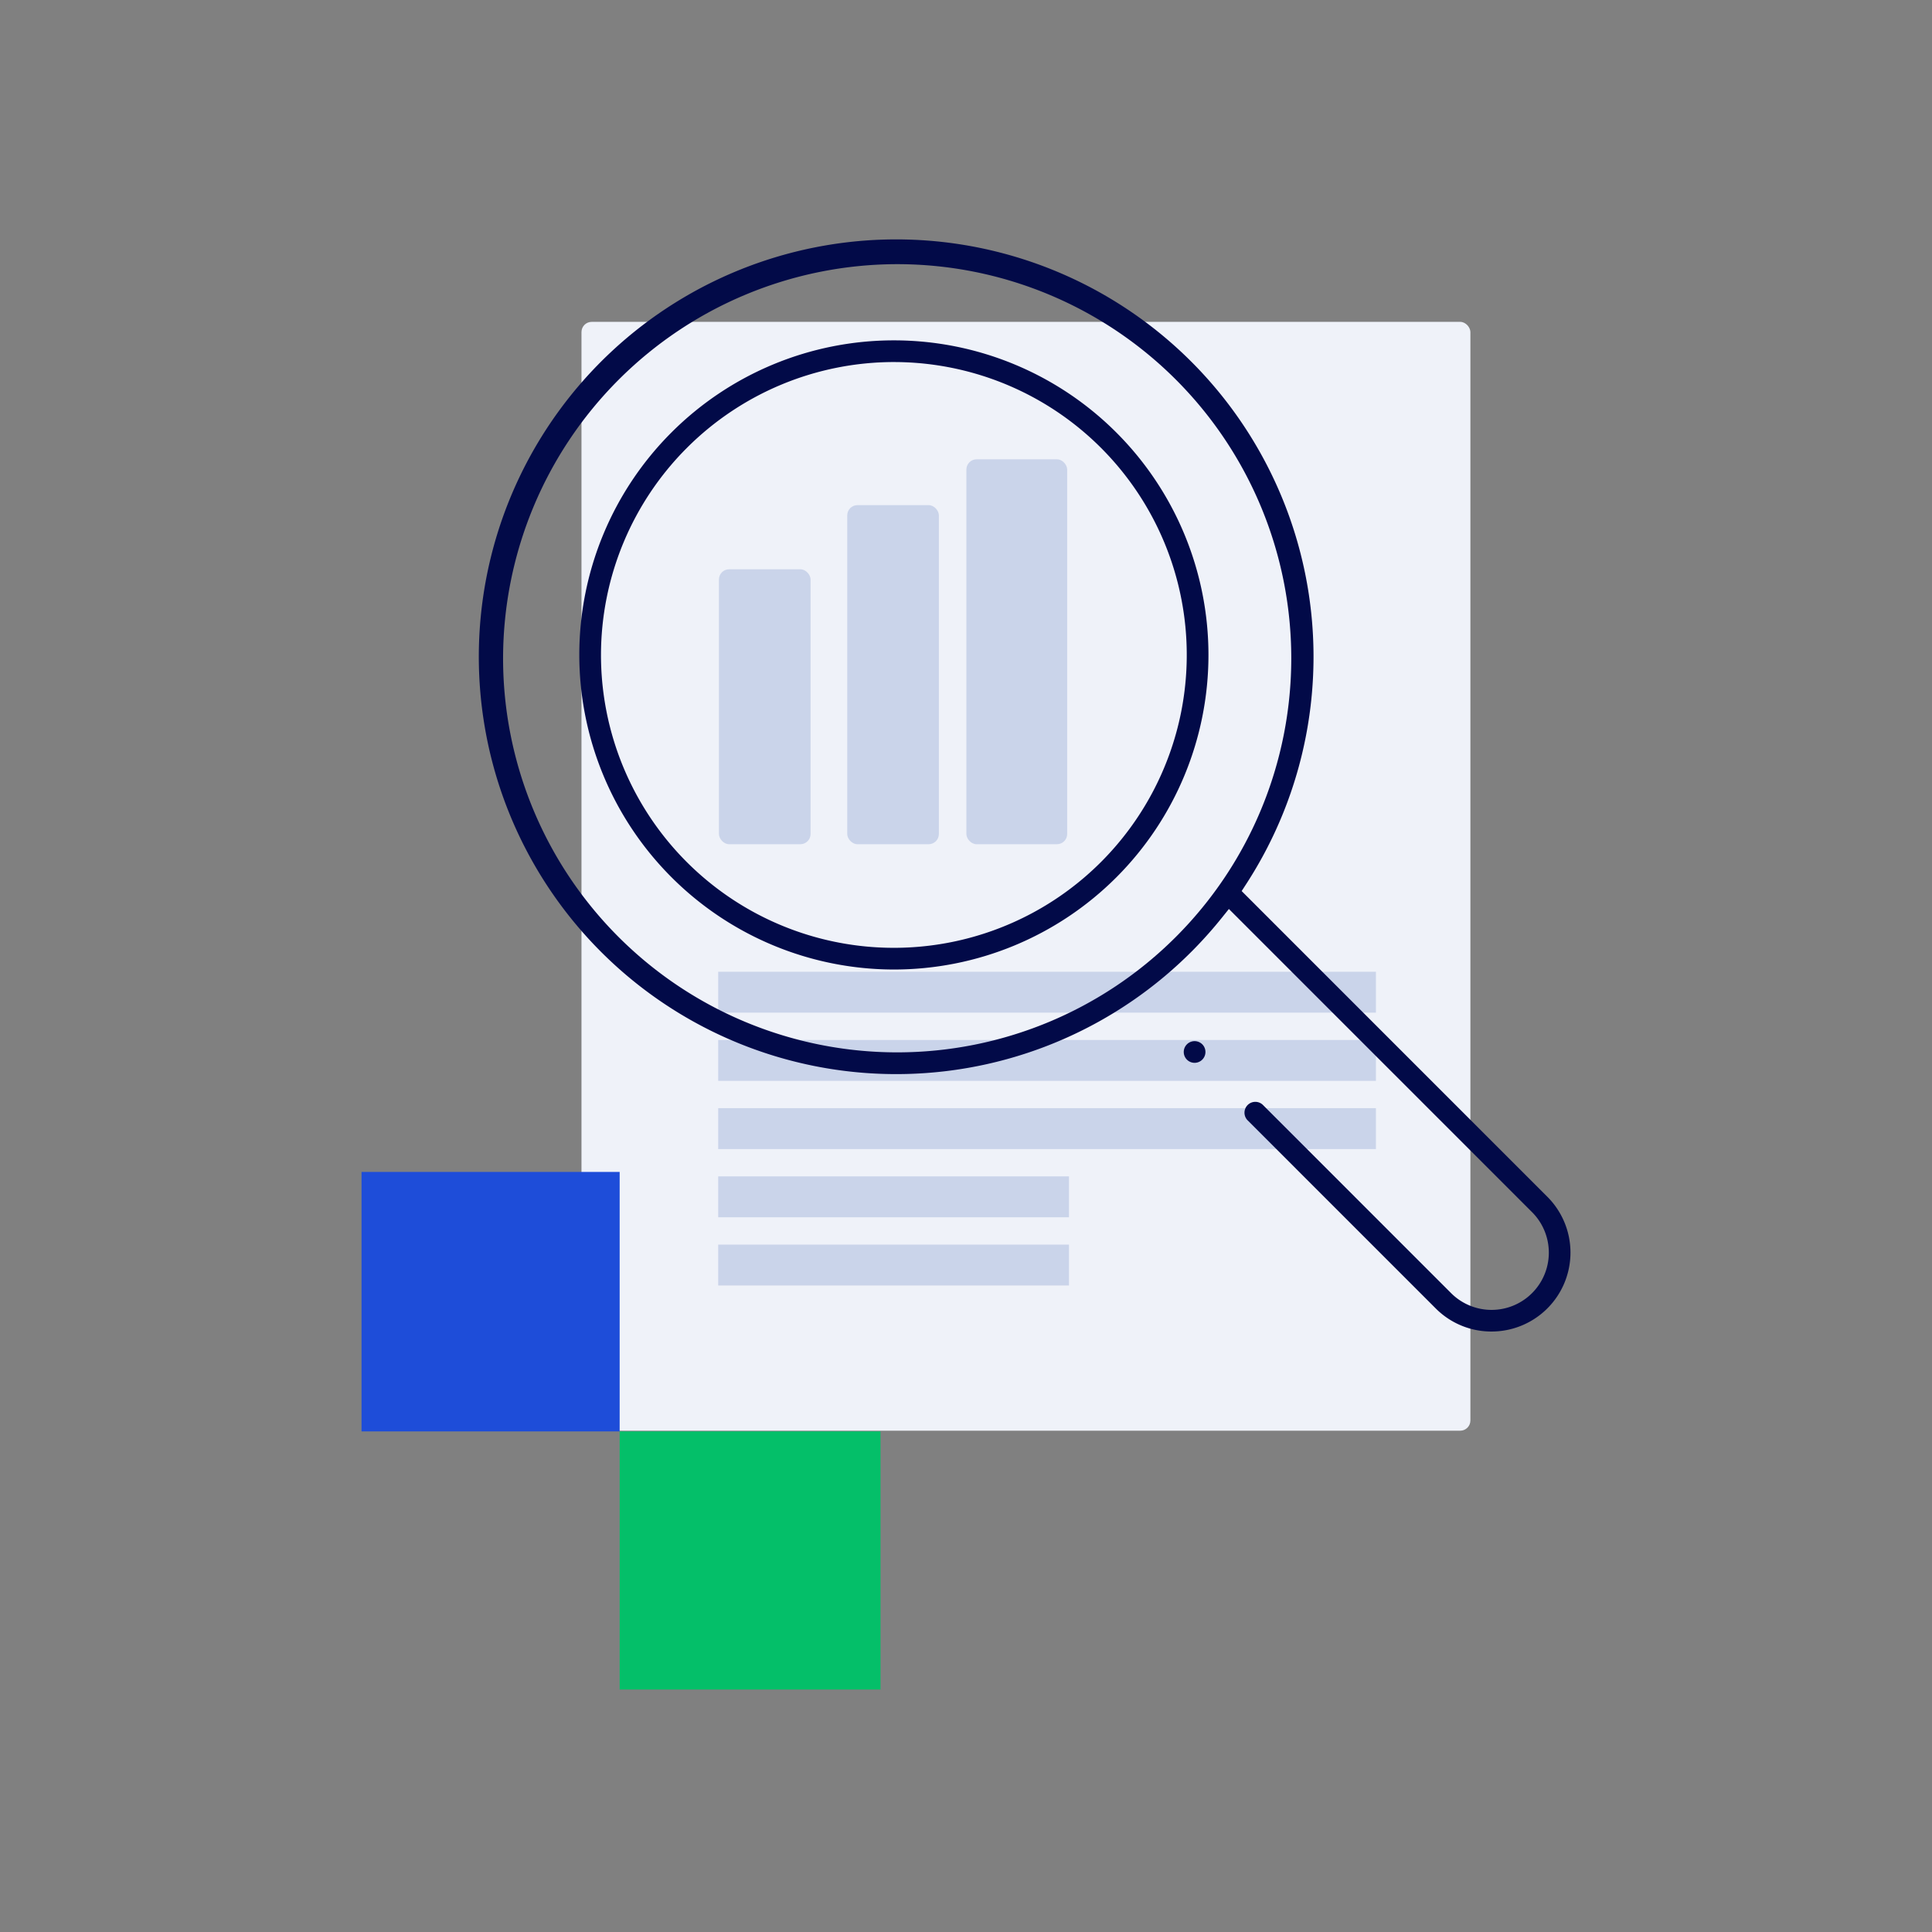 <?xml version="1.0" encoding="UTF-8"?>
<svg xmlns="http://www.w3.org/2000/svg" xmlns:xlink="http://www.w3.org/1999/xlink" width="189" height="189" viewBox="0 0 189 189">
  <rect x="0" y="0" width="189" height="189" fill="#808080" stroke="none"/>
  <defs>
    <clipPath id="clip-path">
      <rect id="Rettangolo_363" data-name="Rettangolo 363" width="189" height="189" transform="translate(167 1603)" fill="#fff" stroke="#707070" stroke-width="1"></rect>
    </clipPath>
  </defs>
  <g id="Gruppo_di_maschere_3" data-name="Gruppo di maschere 3" transform="translate(-167 -1603)" clip-path="url(#clip-path)">
    <g id="Raggruppa_222" data-name="Raggruppa 222" transform="translate(-21.632 -355.029)">
      <g id="Raggruppa_44" data-name="Raggruppa 44" transform="translate(245.516 1989.515)">
        <rect id="Rettangolo_220" data-name="Rettangolo 220" width="86.96" height="108.475" rx="1" transform="translate(0 0)" fill="#eff2f9"></rect>
        <rect id="Rettangolo_221" data-name="Rettangolo 221" width="8.965" height="26.895" rx="1" transform="translate(13.447 24.205)" fill="#cad4ea"></rect>
        <rect id="Rettangolo_222" data-name="Rettangolo 222" width="8.965" height="33.17" rx="1" transform="translate(25.998 17.93)" fill="#cad4ea"></rect>
        <rect id="Rettangolo_223" data-name="Rettangolo 223" width="9.861" height="37.653" rx="1" transform="translate(37.653 13.447)" fill="#cad4ea"></rect>
        <g id="Raggruppa_29" data-name="Raggruppa 29" transform="translate(13.374 65.577)">
          <line id="Linea_2" data-name="Linea 2" x2="64.344" fill="none" stroke="#cad4ea" stroke-width="4"></line>
          <line id="Linea_3" data-name="Linea 3" x2="64.344" transform="translate(0 6.673)" fill="none" stroke="#cad4ea" stroke-width="4"></line>
          <line id="Linea_4" data-name="Linea 4" x2="64.344" transform="translate(0 13.345)" fill="none" stroke="#cad4ea" stroke-width="4"></line>
          <line id="Linea_5" data-name="Linea 5" x2="34.317" transform="translate(0 20.018)" fill="none" stroke="#cad4ea" stroke-width="4"></line>
          <line id="Linea_6" data-name="Linea 6" x2="34.317" transform="translate(0 26.691)" fill="none" stroke="#cad4ea" stroke-width="4"></line>
        </g>
      </g>
      <g id="Raggruppa_45" data-name="Raggruppa 45" transform="translate(235.727 1981.749)">
        <path id="Tracciato_30" data-name="Tracciato 30" d="M1699.167,796.343a1.062,1.062,0,0,0,.752-1.811,1.072,1.072,0,0,0-.752-.311,1.061,1.061,0,0,0,0,2.122Z" transform="translate(-1629.399 -716.091)" fill="#020a48"></path>
        <path id="Tracciato_31" data-name="Tracciato 31" d="M1728.011,653.179a30.774,30.774,0,1,0-30.774-30.775A30.809,30.809,0,0,0,1728.011,653.179Zm0-59.426a28.652,28.652,0,1,1-28.652,28.651A28.684,28.684,0,0,1,1728.011,593.752Z" transform="translate(-1687.662 -582.055)" fill="#020a48"></path>
        <path id="Tracciato_32" data-name="Tracciato 32" d="M1691.4,669.872a7.722,7.722,0,0,0,5.461-13.179l-29.909-29.91.467-.72a40.828,40.828,0,1,0-2.456,3.395l.741-.921,29.657,29.657a5.6,5.6,0,0,1-7.921,7.921l-18.381-18.382a1.061,1.061,0,1,0-1.5,1.5l18.382,18.383A7.671,7.671,0,0,0,1691.4,669.872Zm-58.144-104.416A38.553,38.553,0,1,1,1594.7,604.01,38.6,38.6,0,0,1,1633.256,565.456Z" transform="translate(-1592.581 -563.334)" fill="#020a48"></path>
      </g>
      <g id="Raggruppa_58" data-name="Raggruppa 58" transform="translate(224 2072.674)">
        <rect id="Rettangolo_29" data-name="Rettangolo 29" width="25.25" height="25.384" transform="translate(0 0)" fill="#1e4dd9"></rect>
        <rect id="Rettangolo_28" data-name="Rettangolo 28" width="25.518" height="25.25" transform="translate(25.25 25.384)" fill="#04bf69"></rect>
      </g>
    </g>
  </g>
</svg>
